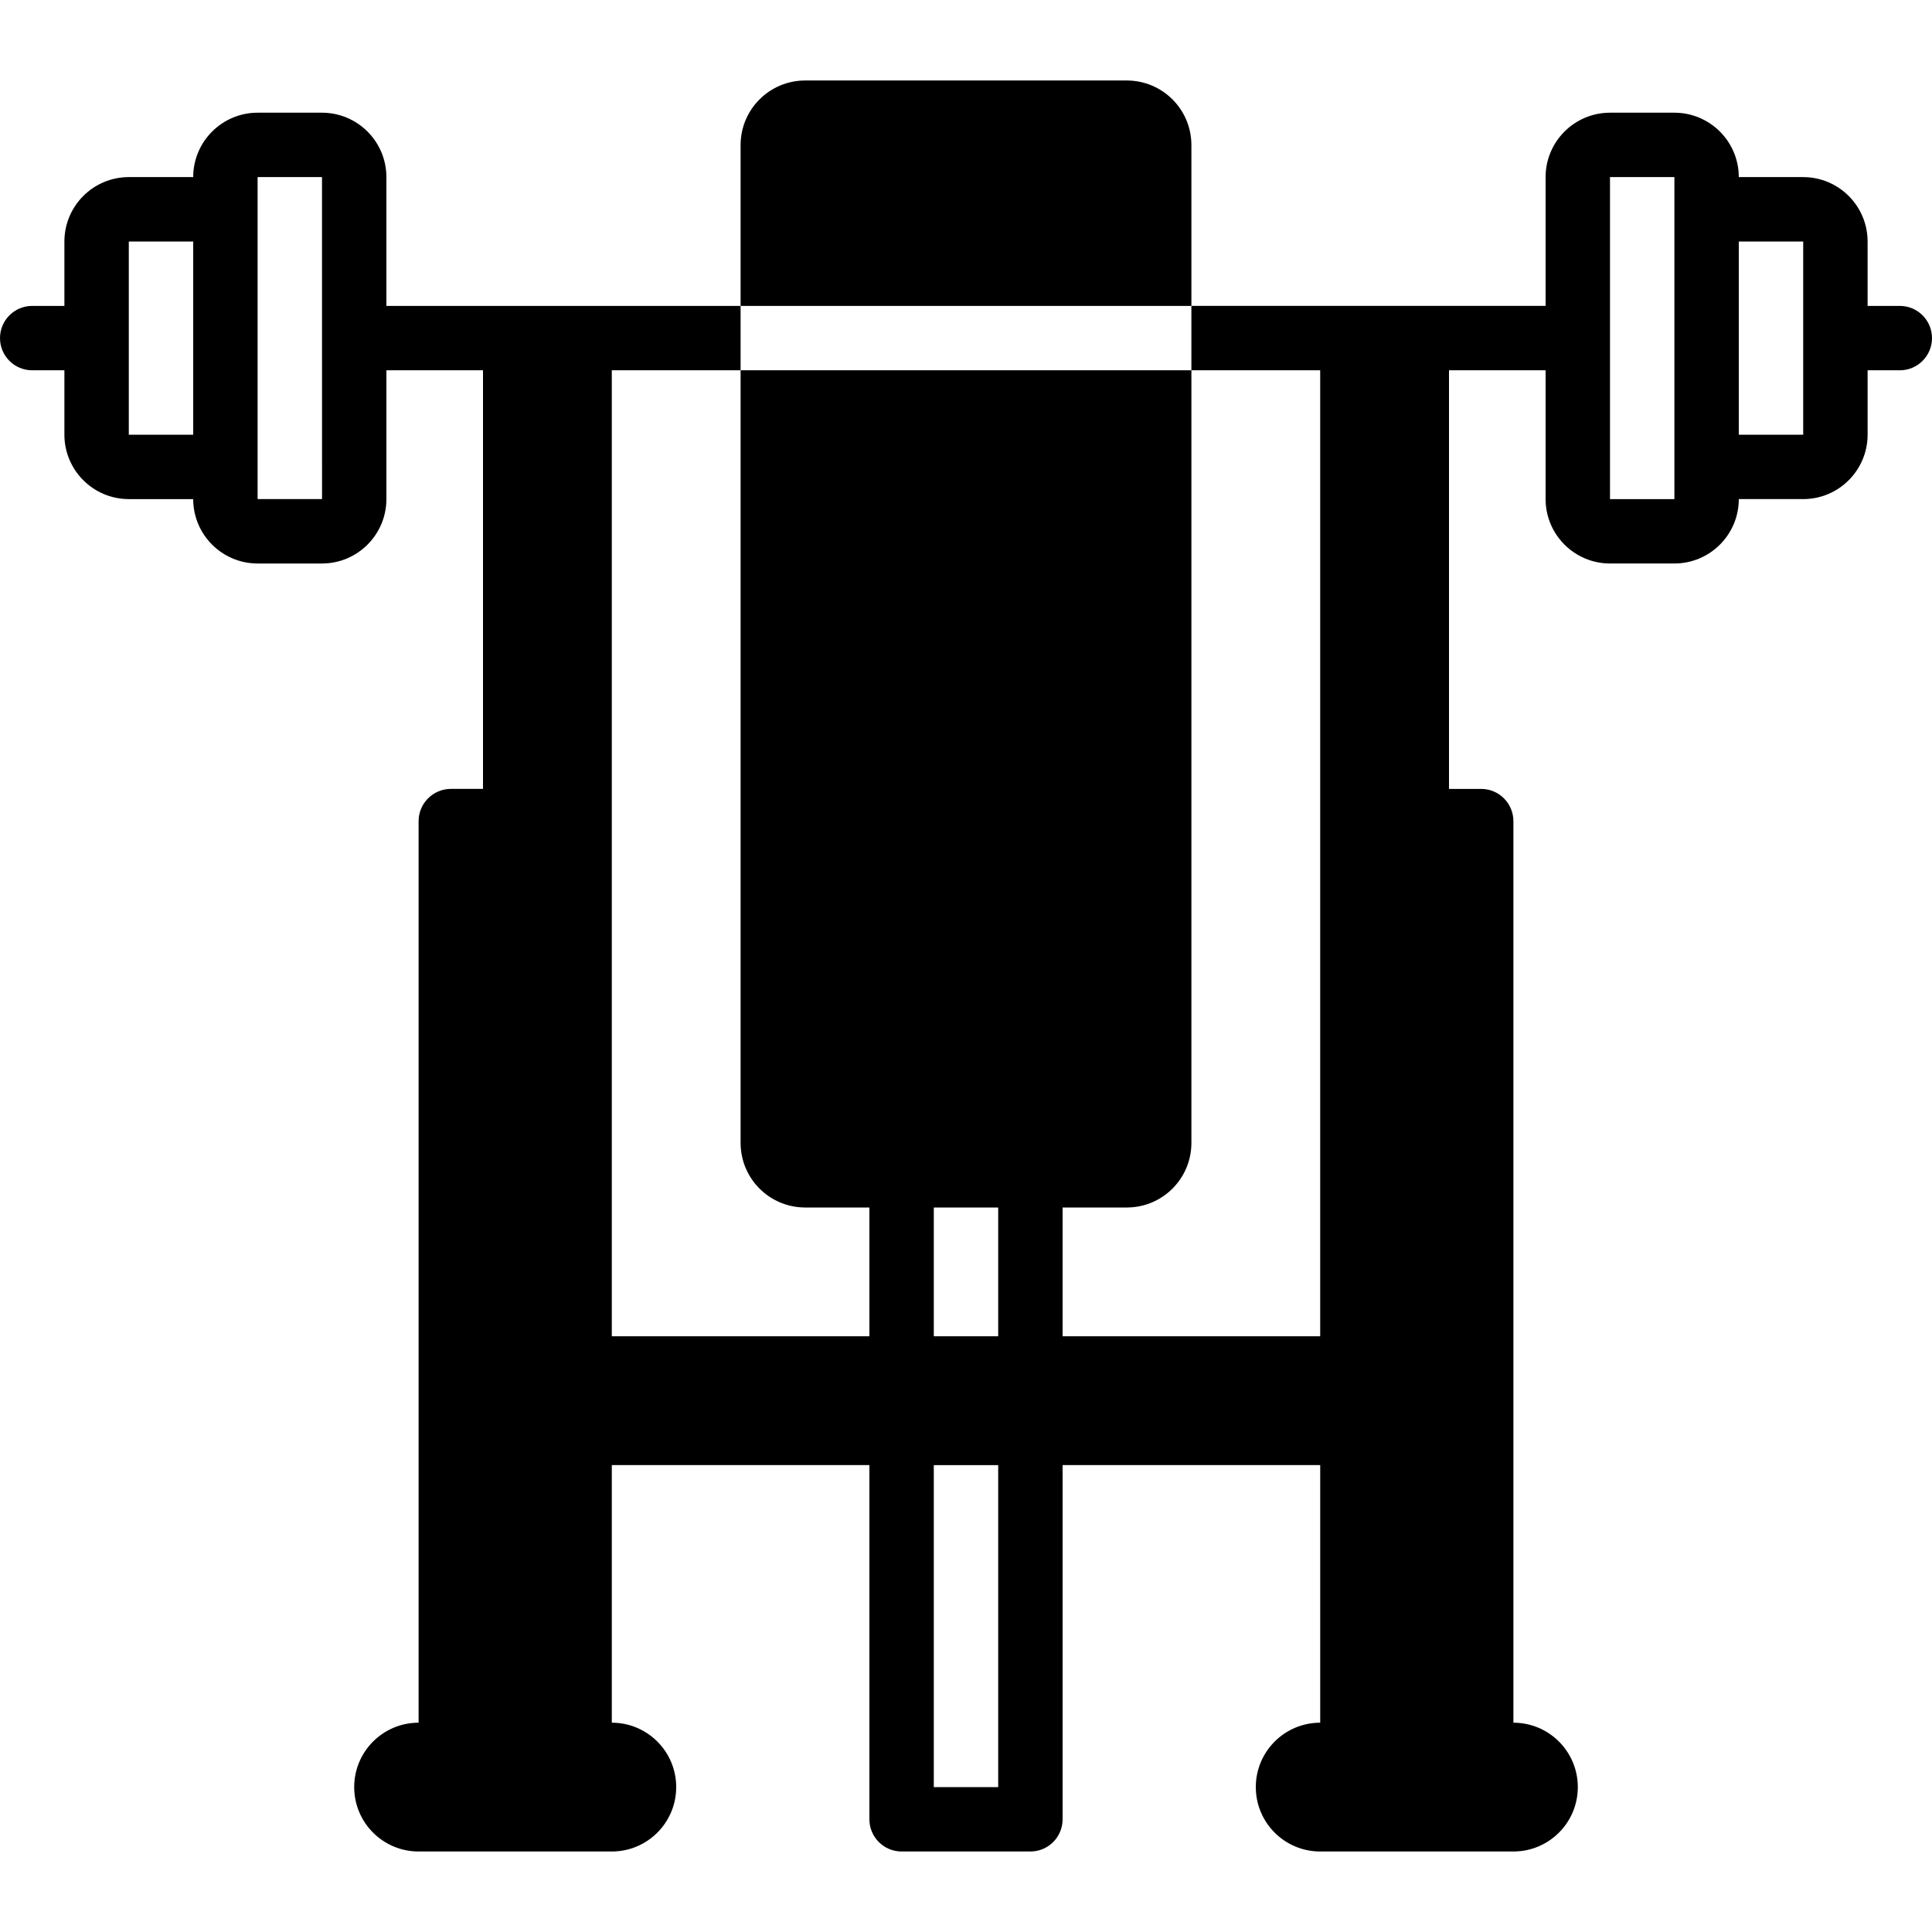 <?xml version="1.0" encoding="iso-8859-1"?>
<!-- Generator: Adobe Illustrator 19.0.0, SVG Export Plug-In . SVG Version: 6.00 Build 0)  -->
<svg version="1.1" id="Capa_1" xmlns="http://www.w3.org/2000/svg" xmlns:xlink="http://www.w3.org/1999/xlink" x="0px" y="0px"
	 viewBox="0 0 512 512" style="enable-background:new 0 0 512 512;" xml:space="preserve">
<g>
	<g>
		<g>
			<path d="M503.467,81.067h-8.533V64c-0.011-9.421-7.645-17.056-17.067-17.067H460.8c-0.011-9.421-7.646-17.056-17.067-17.067
				h-17.067c-9.421,0.011-17.056,7.646-17.067,17.067v34.133h-93.867v17.067h34.133v256H281.6V320h17.067
				c9.414-0.028,17.039-7.653,17.067-17.067v-204.8H196.267v204.8c0.028,9.414,7.653,17.039,17.067,17.067H230.4v34.133h-68.267
				v-256h34.133V81.067H102.4V46.933c-0.011-9.421-7.646-17.056-17.067-17.067H68.267c-9.421,0.011-17.056,7.646-17.067,17.067
				H34.133C24.712,46.944,17.077,54.579,17.067,64v17.067H8.533C3.82,81.067,0,84.887,0,89.6s3.82,8.533,8.533,8.533h8.533V115.2
				c0.011,9.421,7.646,17.056,17.067,17.067H51.2c0.011,9.421,7.645,17.056,17.067,17.067h17.067
				c9.421-0.011,17.056-7.645,17.067-17.067V98.133H128v110.933h-8.533c-4.707,0.014-8.519,3.826-8.533,8.533v238.933
				c-9.426,0-17.067,7.641-17.067,17.067s7.641,17.067,17.067,17.067h51.2c9.426,0,17.067-7.641,17.067-17.067
				s-7.641-17.067-17.067-17.067v-68.267H230.4v93.867c-0.001,2.263,0.898,4.434,2.499,6.035c1.6,1.6,3.771,2.499,6.035,2.499
				h34.133c2.263,0.001,4.434-0.898,6.035-2.499c1.6-1.6,2.499-3.771,2.499-6.035v-93.867h68.267v68.267
				c-9.426,0-17.067,7.641-17.067,17.067s7.641,17.067,17.067,17.067h51.2c9.426,0,17.067-7.641,17.067-17.067
				s-7.641-17.067-17.067-17.067V217.6c-0.014-4.707-3.826-8.519-8.533-8.533H384V98.133h25.6v34.133
				c0.011,9.421,7.645,17.056,17.067,17.067h17.067c9.421-0.011,17.056-7.645,17.067-17.067h17.067
				c9.421-0.011,17.056-7.645,17.067-17.067V98.133h8.533c4.713,0,8.533-3.821,8.533-8.533S508.18,81.067,503.467,81.067z
				 M51.2,115.2H34.133V64H51.2V115.2z M68.267,132.267V46.933h17.067l0.004,42.646l-0.004,0.02l0.004,0.02l0.004,42.646H68.267z
				 M264.533,473.6h-17.067v-85.333h17.067V473.6z M264.533,354.133h-17.067V320h17.067V354.133z M443.733,132.267h-17.067V46.933
				h17.067V132.267z M477.867,115.2H460.8V64h17.067V115.2z"/>
			<path d="M315.733,38.4c-0.027-9.414-7.652-17.039-17.067-17.067h-85.333c-9.414,0.028-17.039,7.652-17.067,17.067v42.667h119.467
				V38.4z"/>
		</g>
	</g>
</g>
<g>
</g>
<g>
</g>
<g>
</g>
<g>
</g>
<g>
</g>
<g>
</g>
<g>
</g>
<g>
</g>
<g>
</g>
<g>
</g>
<g>
</g>
<g>
</g>
<g>
</g>
<g>
</g>
<g>
</g>
</svg>
